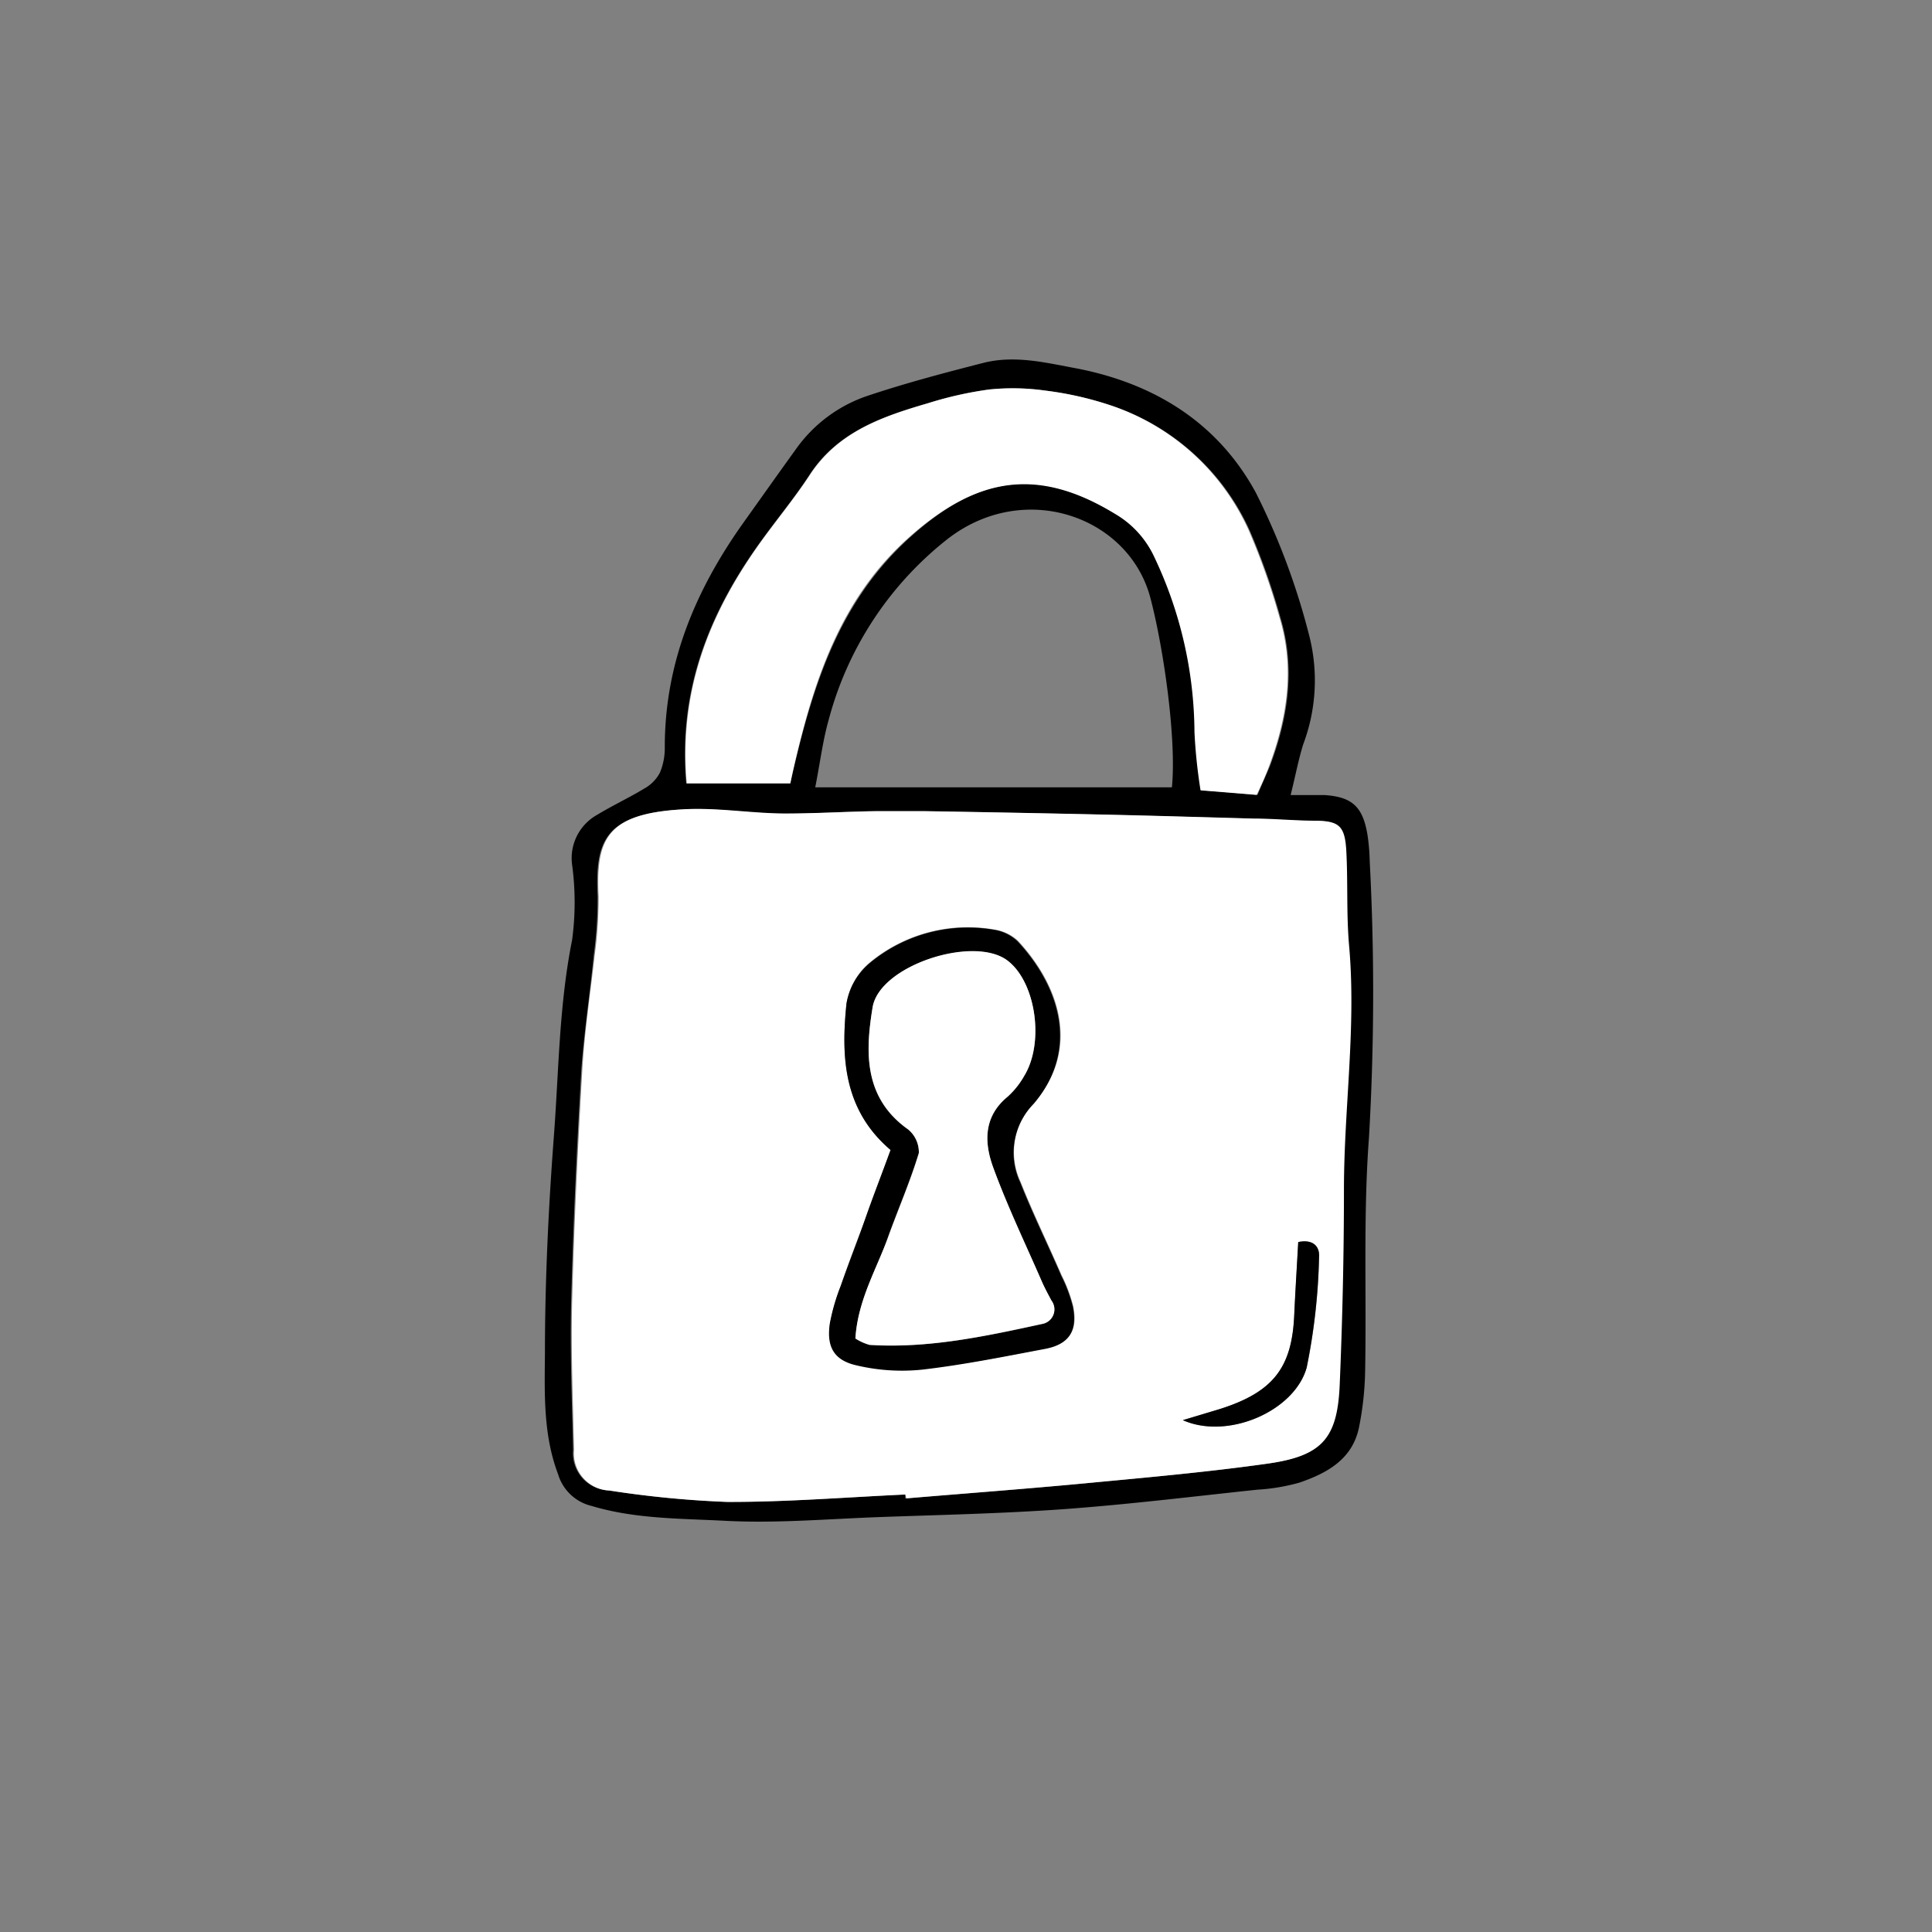 <svg xmlns="http://www.w3.org/2000/svg" viewBox="0 0 155.89 155.89"><rect x="0" y="0" width="155.89" height="155.89" fill="#808080" stroke="none"/><defs><style>.cls-1{fill:#fff;}.cls-2{fill:none;}</style></defs><title>security</title><g id="Layer_1" data-name="Layer 1"><path d="M104.37,64.15c1.13,0,1.91,0,2.69,0,2.27.14,3.13.93,3.51,3.21a16.69,16.69,0,0,1,.18,2.12,202.5,202.5,0,0,1-.06,22.31c-.47,6.26-.19,12.58-.31,18.87a25.08,25.08,0,0,1-.49,4.49c-.52,2.59-2.57,3.71-4.81,4.48a15.9,15.9,0,0,1-3.4.57c-5.19.55-10.39,1.19-15.6,1.57-5,.36-9.92.46-14.89.64-4.15.15-8.33.52-12.47.3-3.58-.19-7.24-.14-10.76-1.2a3.72,3.72,0,0,1-2.7-2.56c-1.2-3.17-1.09-6.47-1.06-9.71,0-5.85.28-11.71.72-17.54.4-5.28.42-10.6,1.47-15.84a22.64,22.64,0,0,0,0-6.1,4,4,0,0,1,2-4c1.27-.77,2.62-1.4,3.89-2.17a3.13,3.13,0,0,0,1.2-1.25,5.14,5.14,0,0,0,.39-2.06c0-6.85,2.52-12.76,6.42-18.21,1.39-1.95,2.77-3.9,4.17-5.84a11.62,11.62,0,0,1,5.92-4.34c3-1,6.11-1.82,9.2-2.61,2.57-.65,5.1,0,7.64.47,6.27,1.24,11.32,4.44,14.34,10a56.48,56.48,0,0,1,4.34,11.66,14.62,14.62,0,0,1-.52,8.66C105,61.3,104.76,62.58,104.37,64.15ZM73.28,120.59l0,.32c4.86-.41,9.73-.77,14.58-1.23s9.72-.89,14.55-1.57c4.42-.62,5.66-2,5.84-6.4.22-5.22.33-10.46.34-15.69,0-6.56,1-13.09.42-19.67-.22-2.56-.09-5.14-.23-7.71-.12-2.06-.62-2.41-2.67-2.41-1.59,0-3.17-.12-4.77-.17-4-.11-8-.23-11.94-.32q-7.29-.17-14.6-.28c-1.33,0-2.66,0-4,0-2.48,0-5,.23-7.44.19-2.74,0-5.49-.51-8.21-.33-6.08.39-6.92,2.48-6.7,7a34.26,34.26,0,0,1-.31,4.73c-.3,3.07-.77,6.14-1,9.22-.36,6.19-.66,12.38-.82,18.58-.11,4,.06,8.11.15,12.16a3,3,0,0,0,2.87,3.25,82.48,82.48,0,0,0,9.51.92C63.71,121.2,68.49,120.81,73.28,120.59ZM64,63.21c.11-.48.26-1.15.42-1.82,1.63-6.78,3.81-13.16,9.29-18.08S84,37.65,90.28,41.46a7.83,7.83,0,0,1,3.16,3.48,33.33,33.33,0,0,1,3.24,14.13,42.67,42.67,0,0,0,.49,4.69l4.53.37c.36-.86.69-1.58,1-2.32,1.47-3.91,2.08-7.9.84-12a54.93,54.93,0,0,0-2.47-7A18.77,18.77,0,0,0,89.7,32.66a27.1,27.1,0,0,0-5.18-1.15A18.67,18.67,0,0,0,80,31.43a29.87,29.87,0,0,0-4.9,1.1c-3.67,1.07-7.26,2.29-9.54,5.76-1.3,2-2.84,3.82-4.21,5.76-4,5.65-6.4,11.77-5.75,19.16Zm30.79.32c.38-3.94-.68-11.27-1.73-15.26-1.72-6.59-10.16-9.6-16.37-4.78A27.51,27.51,0,0,0,67.09,58.1c-.47,1.66-.68,3.39-1.08,5.43Z" transform="translate(-0.23 0)"/><path class="cls-1" d="M73.28,120.59c-4.79.22-9.57.61-14.35.6a82.48,82.48,0,0,1-9.51-.92A3,3,0,0,1,46.55,117c-.09-4-.26-8.11-.15-12.16.16-6.2.46-12.39.82-18.58.18-3.08.65-6.15,1-9.22a34.26,34.26,0,0,0,.31-4.73c-.22-4.55.62-6.64,6.7-7,2.72-.18,5.47.3,8.21.33,2.48,0,5-.14,7.44-.19,1.33,0,2.66,0,4,0q7.31.12,14.6.28c4,.09,8,.21,11.94.32,1.6,0,3.18.16,4.77.17,2.05,0,2.55.35,2.67,2.41.14,2.57,0,5.15.23,7.71.58,6.58-.42,13.11-.42,19.67,0,5.23-.12,10.47-.34,15.69-.18,4.38-1.42,5.78-5.84,6.4-4.83.68-9.69,1.11-14.55,1.57s-9.72.82-14.58,1.23Zm-1.19-27.8c-.72,2-1.35,3.72-2,5.46s-1.4,3.63-2,5.47a16.53,16.53,0,0,0-.87,3c-.28,1.88.3,3,2.15,3.4a15.94,15.94,0,0,0,5.24.35c3.33-.38,6.63-1,9.93-1.67,2-.36,2.69-1.46,2.28-3.44a12.13,12.13,0,0,0-.93-2.47c-1.09-2.51-2.3-5-3.31-7.53a5.62,5.62,0,0,1,1.07-6.33c3.75-4.36,2.15-9.43-1.29-13.13A3.57,3.57,0,0,0,80.45,75a12.4,12.4,0,0,0-10,2.63A5.45,5.45,0,0,0,68.53,81C68.09,85.29,68.28,89.55,72.09,92.79Zm23.58,21.8c3.63,1.61,9-.72,10-4.24a49.86,49.86,0,0,0,1-8.93c.06-.85-.49-1.45-1.68-1.2-.11,2-.23,3.9-.32,5.83-.18,4.35-1.69,6.4-6.53,7.8Z" transform="translate(-0.23 0)"/><path class="cls-1" d="M64,63.21H55.64C55,55.82,57.4,49.7,61.39,44.05c1.37-1.94,2.91-3.77,4.21-5.76,2.28-3.47,5.87-4.69,9.54-5.76a29.87,29.87,0,0,1,4.9-1.1,18.67,18.67,0,0,1,4.48.08,27.1,27.1,0,0,1,5.18,1.15A18.77,18.77,0,0,1,101,42.82a54.93,54.93,0,0,1,2.47,7c1.24,4.08.63,8.07-.84,12-.27.74-.6,1.46-1,2.32l-4.53-.37a42.67,42.67,0,0,1-.49-4.69,33.33,33.33,0,0,0-3.24-14.13,7.83,7.83,0,0,0-3.16-3.48c-6.24-3.81-11.12-3-16.59,1.85S66,54.61,64.4,61.39C64.24,62.06,64.09,62.73,64,63.21Z" transform="translate(-0.23 0)"/><path d="M72.09,92.79c-3.81-3.24-4-7.5-3.56-11.81a5.45,5.45,0,0,1,1.94-3.32,12.4,12.4,0,0,1,10-2.63,3.57,3.57,0,0,1,1.86.92c3.44,3.7,5,8.77,1.29,13.13a5.62,5.62,0,0,0-1.07,6.33c1,2.54,2.22,5,3.31,7.53a12.13,12.13,0,0,1,.93,2.47c.41,2-.32,3.08-2.28,3.44-3.3.62-6.6,1.29-9.93,1.67a15.94,15.94,0,0,1-5.24-.35c-1.85-.42-2.43-1.52-2.15-3.4a16.53,16.53,0,0,1,.87-3c.65-1.84,1.37-3.65,2-5.47S71.37,94.76,72.09,92.79ZM69.25,108a4.28,4.28,0,0,0,1.14.53c4.75.28,9.35-.7,13.93-1.69a1.19,1.19,0,0,0,.74-1.9c-.29-.55-.59-1.1-.83-1.67-1.31-3-2.72-6-3.84-9-.75-2-.83-4.15,1.16-5.78a6.71,6.71,0,0,0,1.32-1.66c1.66-2.69.94-7.58-1.35-9.31-2.72-2.06-10.32.39-10.88,3.77-.59,3.58-.74,7.3,2.86,9.85A2.38,2.38,0,0,1,74.37,93c-.69,2.28-1.65,4.48-2.46,6.72C71,102.4,69.45,104.86,69.25,108Z" transform="translate(-0.23 0)"/><path d="M95.67,114.59l2.46-.74c4.84-1.4,6.35-3.45,6.53-7.8.09-1.93.21-3.85.32-5.83,1.19-.25,1.74.35,1.68,1.2a49.86,49.86,0,0,1-1,8.93C104.68,113.87,99.3,116.2,95.67,114.59Z" transform="translate(-0.23 0)"/><path class="cls-1" d="M69.25,108c.2-3.12,1.7-5.58,2.66-8.22.81-2.24,1.77-4.44,2.46-6.72a2.38,2.38,0,0,0-.87-1.94c-3.6-2.55-3.45-6.27-2.86-9.85.56-3.38,8.16-5.83,10.88-3.77,2.29,1.73,3,6.62,1.35,9.31a6.71,6.71,0,0,1-1.32,1.66c-2,1.63-1.91,3.75-1.16,5.78,1.12,3.07,2.53,6,3.84,9,.24.57.54,1.12.83,1.67a1.19,1.19,0,0,1-.74,1.9c-4.58,1-9.18,2-13.93,1.69A4.28,4.28,0,0,1,69.25,108Z" transform="translate(-0.23 0)"/></g><g id="Layer_2" data-name="Layer 2"><circle class="cls-2" cx="77.94" cy="77.94" r="77.94"/></g></svg>